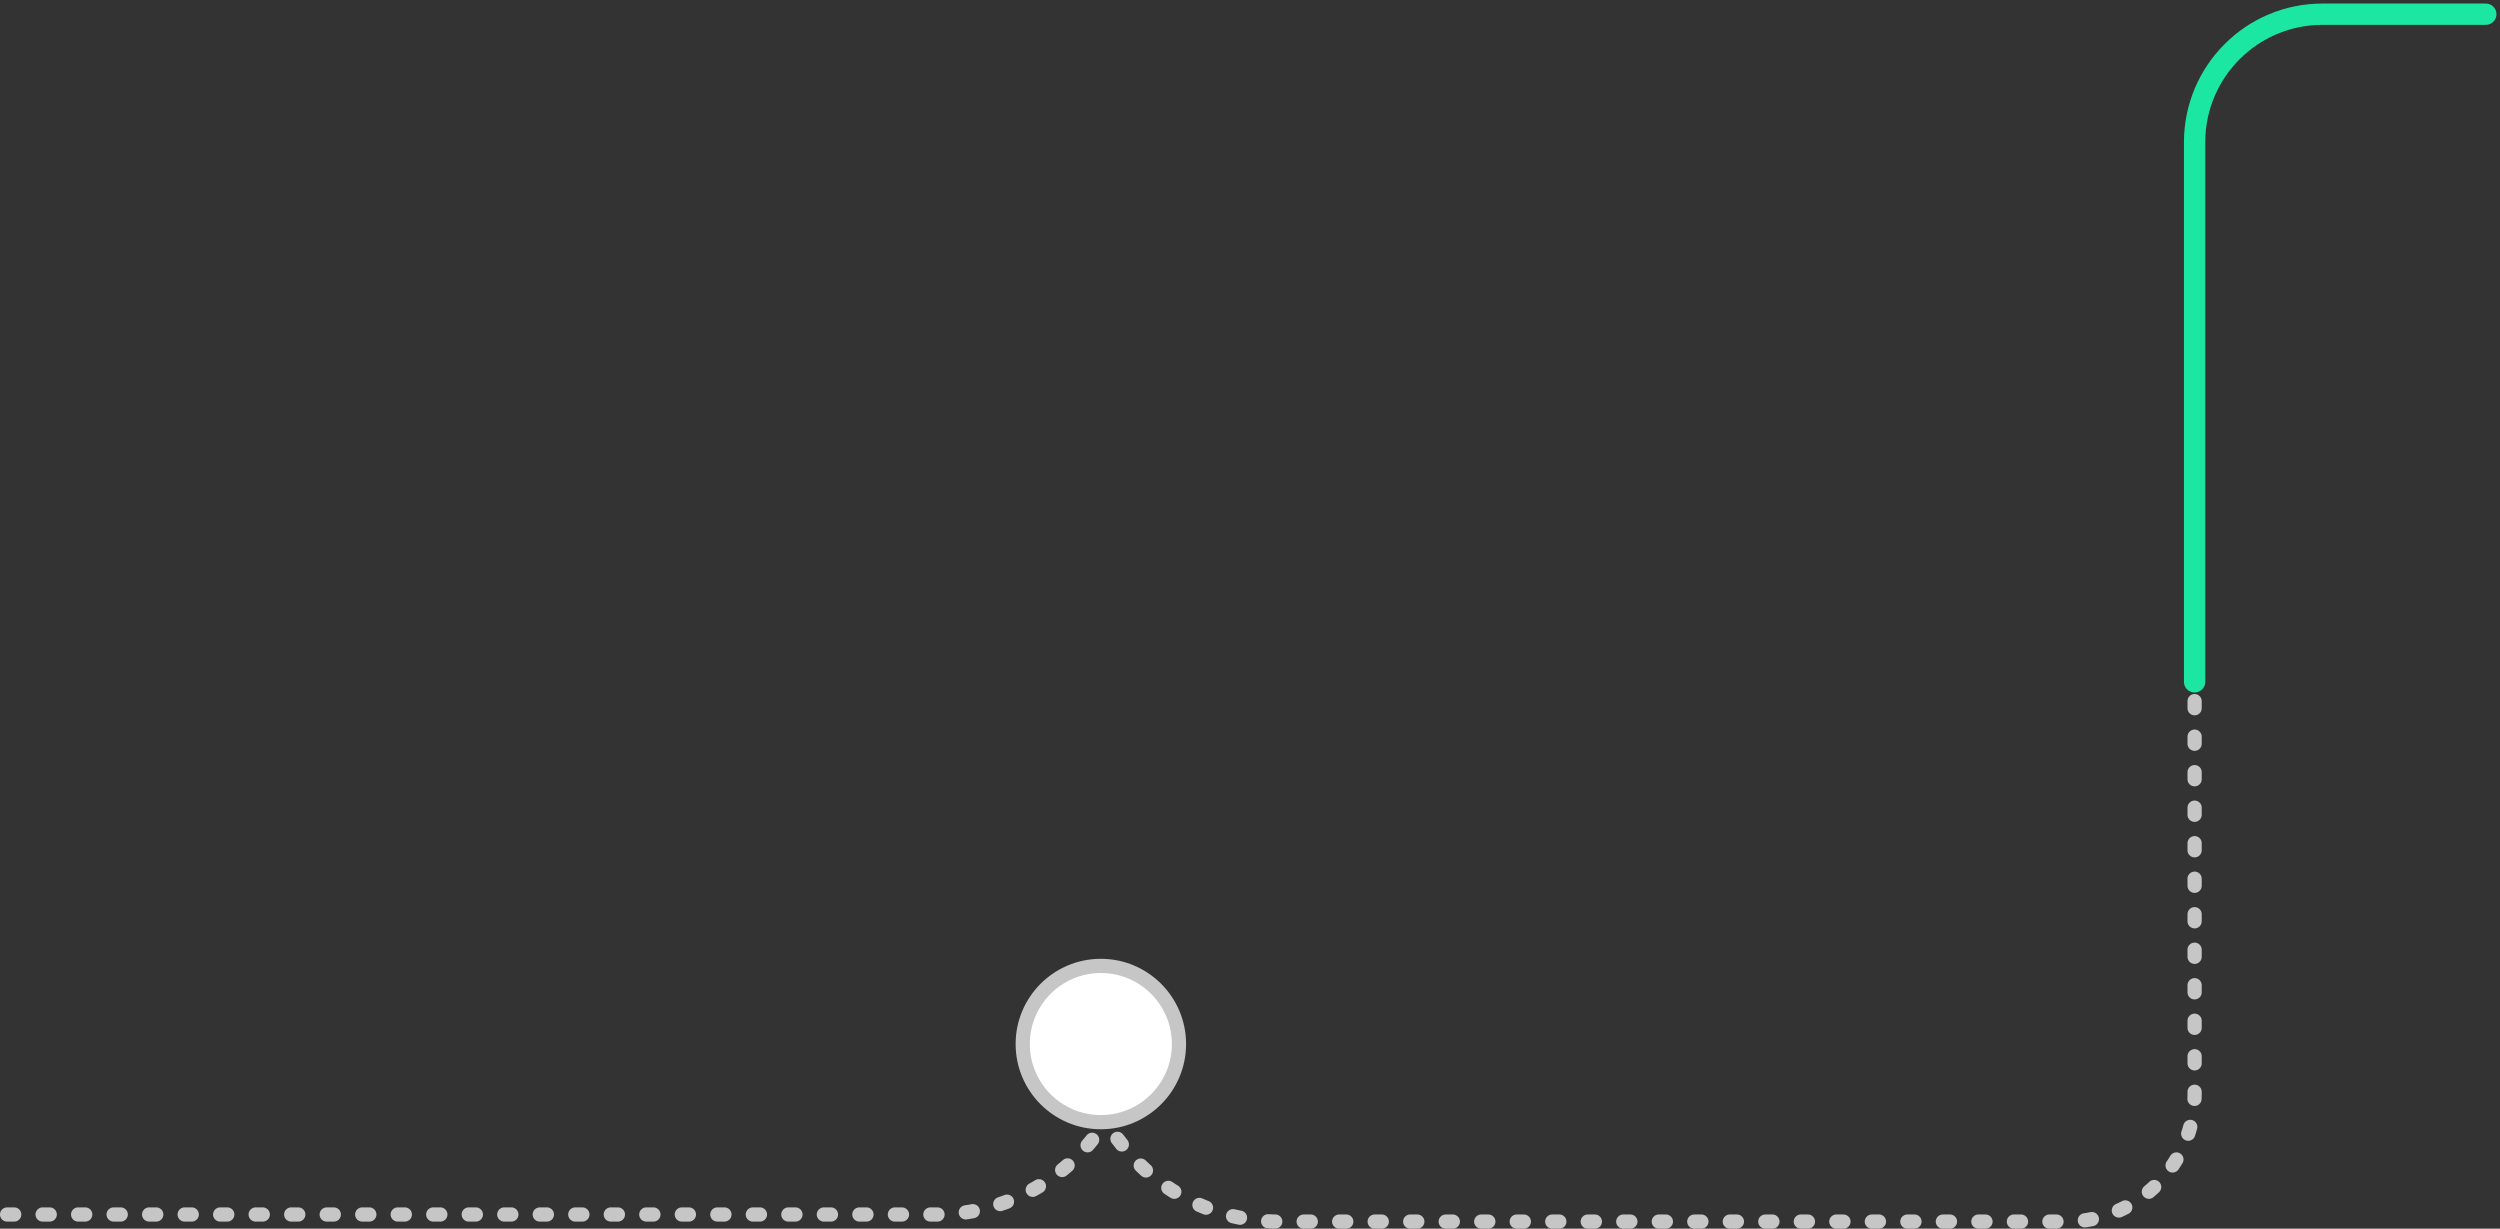 <svg width="352" height="173" viewBox="0 0 352 173" xmlns="http://www.w3.org/2000/svg"><rect x="0" y="0" width="352" height="173" fill="#333333" stroke="none"/><title>Group 22</title><g transform="translate(1 2)" fill="none" fill-rule="evenodd"><path d="M0 169h130.904a28 28 0 0 0 22.132-10.849l1.964-2.534" stroke="#C6C6C6" stroke-width="2" stroke-linecap="round" stroke-dasharray="1,4"/><path d="M349 0h-23c-9.941 0-18 8.059-18 18v134c0 9.941-8.059 18-18 18H179.096a28 28 0 0 1-22.132-10.849L155 156.617" stroke="#C6C6C6" stroke-width="2" stroke-linecap="round" stroke-linejoin="round" stroke-dasharray="1,4"/><path d="M349 0h-23.002C316.058 0 308 8.077 308 18.04V94" stroke="#1CE7A2" stroke-width="3" stroke-linecap="round" stroke-linejoin="round"/><circle stroke="#C6C6C6" stroke-width="2" fill="#FFF" cx="154" cy="145" r="11"/></g></svg>